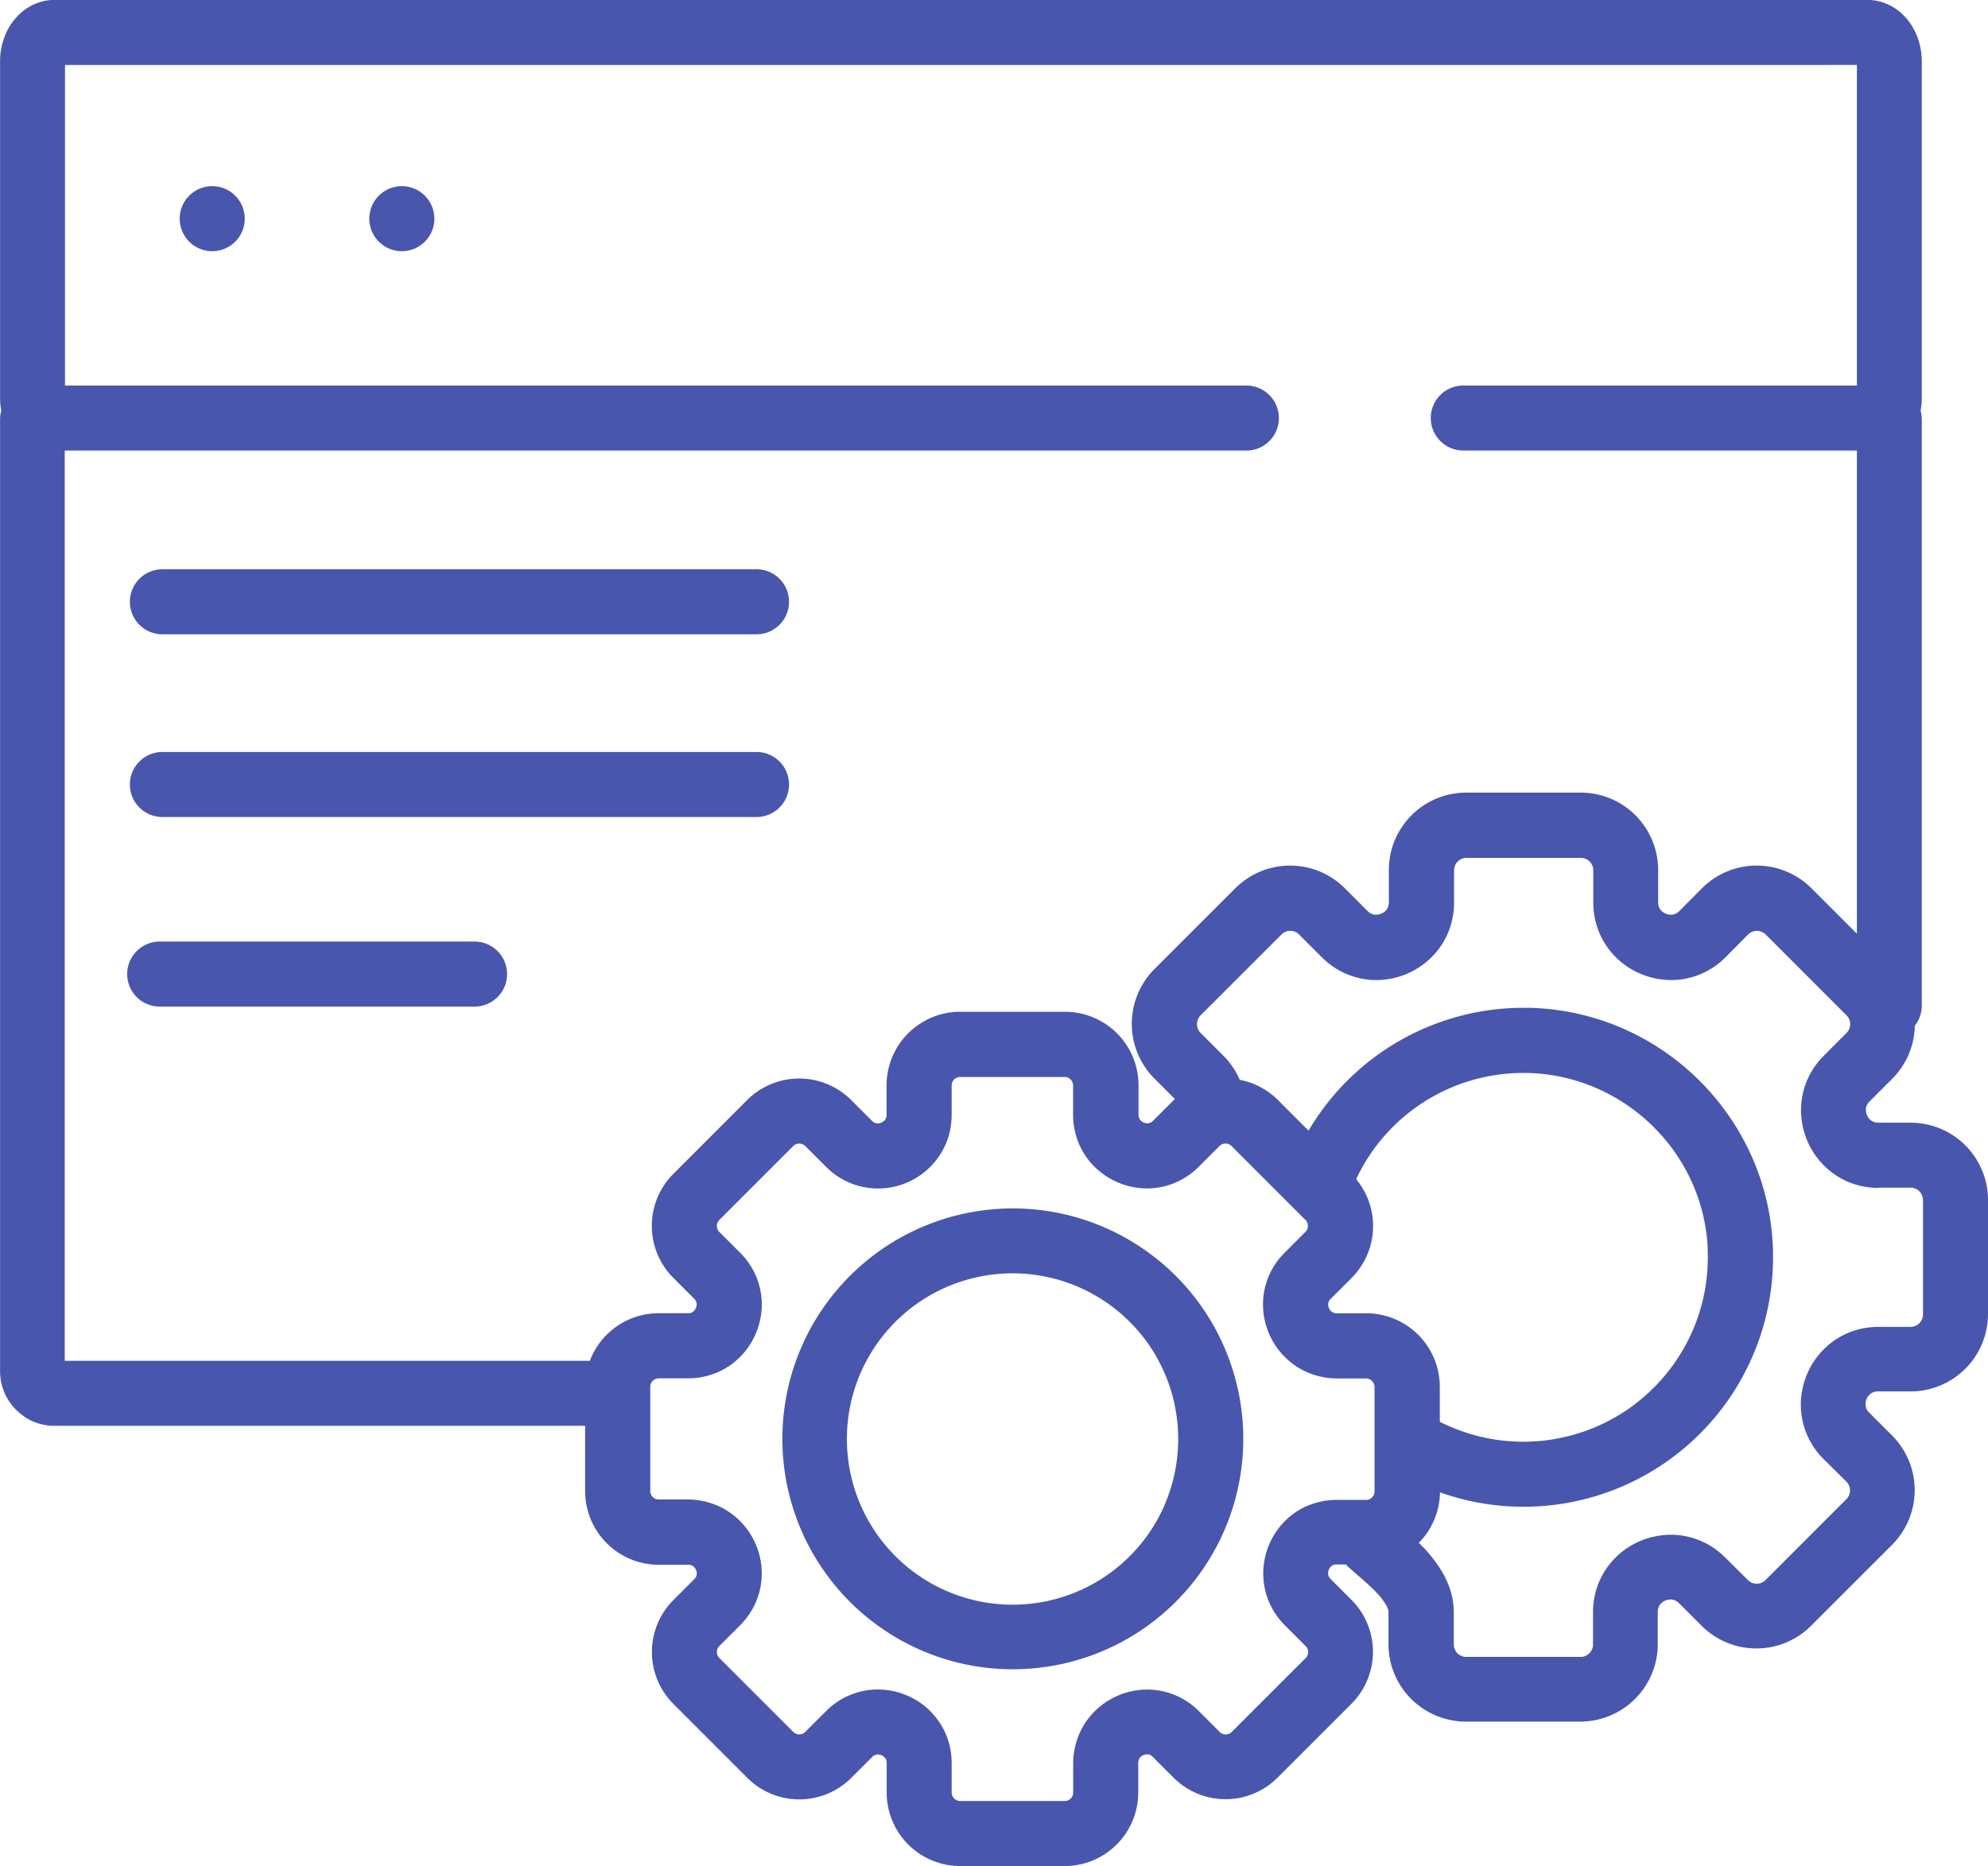 <svg xmlns="http://www.w3.org/2000/svg" width="53" height="49.76" viewBox="0 0 53 49.76"><defs><style>.a{fill:#4856ad;}</style></defs><g transform="translate(-896 -325.62)"><path class="a" d="M936.742,352.493h0Z"/><path class="a" d="M928.6,353.762h0Z"/><path class="a" d="M941.373,368.982h0Z"/><path class="a" d="M926.773,354.383h0Z"/><path class="a" d="M927.066,365.709a4.418,4.418,0,0,1-7.734.751,4.426,4.426,0,0,1-.407-4.189,4.436,4.436,0,0,1,1.6-1.944,4.424,4.424,0,0,1,4.188-.407,4.438,4.438,0,0,1,1.945,1.6,4.432,4.432,0,0,1,.407,4.188Zm-.631-6.818a6.144,6.144,0,1,0,2.227,2.705,6.133,6.133,0,0,0-2.227-2.705Z"/><path class="a" d="M916.139,345.672h-15.78a.867.867,0,1,0,0,1.733h15.78a.867.867,0,1,0,0-1.733Z"/><path class="a" d="M916.139,340.8h-15.78a.867.867,0,1,0,0,1.733h15.78a.867.867,0,1,0,0-1.733Z"/><path class="a" d="M946.078,357.289h.857a.316.316,0,0,1,.129.026.332.332,0,0,1,.147.121.337.337,0,0,1,.056.185v3.048a.332.332,0,0,1-.147.276.334.334,0,0,1-.185.056h-.857a2.08,2.08,0,0,0-.844.176,2.033,2.033,0,0,0-.517.332,2.1,2.1,0,0,0-.707,1.566,2.036,2.036,0,0,0,.149.764,2.073,2.073,0,0,0,.458.687h0l.606.6h0a.332.332,0,0,1,.073.362.326.326,0,0,1-.073.109l-2.154,2.155h0a.326.326,0,0,1-.109.073.34.34,0,0,1-.251,0,.326.326,0,0,1-.109-.073h0l-.605-.6a2.062,2.062,0,0,0-.687-.459,2.038,2.038,0,0,0-.765-.149,2.1,2.1,0,0,0-.767.147,2.073,2.073,0,0,0-.924.718,2.043,2.043,0,0,0-.282.557,2.1,2.1,0,0,0-.1.646v.856a.333.333,0,0,1-.025.129.344.344,0,0,1-.122.148.324.324,0,0,1-.186.056h-3.046a.313.313,0,0,1-.129-.026.332.332,0,0,1-.148-.122.322.322,0,0,1-.056-.185v-.856a1.99,1.99,0,0,0-.115-.66,2.488,2.488,0,0,0-.228-.472,3.718,3.718,0,0,0-.5-.632c-.03-.031-.06-.06-.09-.09a1.88,1.88,0,0,0,.231-.279,1.964,1.964,0,0,0,.334-1.066,6.651,6.651,0,0,0,8.879-6.27c0-.118,0-.237-.009-.356h0a6.561,6.561,0,0,0-.608-2.438,6.717,6.717,0,0,0-2.366-2.748,6.616,6.616,0,0,0-3.538-1.108h-.131a6.648,6.648,0,0,0-5.731,3.276l-.815-.816a1.959,1.959,0,0,0-1.019-.539,2.069,2.069,0,0,0-.443-.651l-.6-.6h0a.327.327,0,0,1-.073-.109.34.34,0,0,1,0-.251.32.32,0,0,1,.073-.11l2.155-2.155a.326.326,0,0,1,.109-.073.34.34,0,0,1,.251,0,.323.323,0,0,1,.11.074h0l.606.606h0a2.069,2.069,0,0,0,.687.458,2.02,2.02,0,0,0,.765.15,2.114,2.114,0,0,0,.767-.147,2.088,2.088,0,0,0,.925-.718,2.038,2.038,0,0,0,.281-.557,2.1,2.1,0,0,0,.1-.647v-.856a.316.316,0,0,1,.026-.129.327.327,0,0,1,.121-.147.321.321,0,0,1,.185-.056h3.048a.312.312,0,0,1,.129.026.327.327,0,0,1,.147.121.321.321,0,0,1,.056.185v.856a2.086,2.086,0,0,0,.177.845,2.025,2.025,0,0,0,.332.517,2.067,2.067,0,0,0,.709.522,2.1,2.1,0,0,0,.856.185,2.02,2.02,0,0,0,.765-.15,2.069,2.069,0,0,0,.687-.458h0l.6-.606h0a.345.345,0,0,1,.11-.073.34.34,0,0,1,.251,0,.345.345,0,0,1,.11.073l2.154,2.155h0a.32.32,0,0,1,.073.11.328.328,0,0,1,0,.251.327.327,0,0,1-.073.109l-.605.606a2.072,2.072,0,0,0-.459.687,2.037,2.037,0,0,0-.149.765,2.118,2.118,0,0,0,.147.767,2.073,2.073,0,0,0,.718.924,2.013,2.013,0,0,0,.557.282,2.094,2.094,0,0,0,.646.1Zm-4.555,1.588c.005.09.007.178.007.266a4.891,4.891,0,0,1-.386,1.915,4.949,4.949,0,0,1-1.783,2.166,4.925,4.925,0,0,1-4.976.307V362.6a1.962,1.962,0,0,0-1.961-1.962h-.783a.237.237,0,0,1-.1-.018.187.187,0,0,1-.049-.032.25.25,0,0,1-.06-.083.247.247,0,0,1-.023-.1.2.2,0,0,1,.014-.074.241.241,0,0,1,.055-.079h0l.553-.553a1.959,1.959,0,0,0,.124-2.637,4.919,4.919,0,0,1,4.454-2.832h.1a4.862,4.862,0,0,1,1.812.388,4.971,4.971,0,0,1,2.1,1.683,4.858,4.858,0,0,1,.906,2.58Zm-10.683,6.9a1.941,1.941,0,0,0-.492.315,1.99,1.99,0,0,0-.67,1.487,1.938,1.938,0,0,0,.141.726,1.98,1.98,0,0,0,.436.653l.552.553a.218.218,0,0,1,.067.161.231.231,0,0,1-.016.087.244.244,0,0,1-.051.075l-1.968,1.968a.234.234,0,0,1-.075.05.226.226,0,0,1-.172,0,.219.219,0,0,1-.075-.05l-.553-.553a1.962,1.962,0,0,0-.653-.435,1.919,1.919,0,0,0-.727-.142,1.985,1.985,0,0,0-1.606.821,1.906,1.906,0,0,0-.267.529,1.983,1.983,0,0,0-.1.614v.782a.223.223,0,0,1-.017.088.238.238,0,0,1-.084.1.226.226,0,0,1-.127.038H921.6a.211.211,0,0,1-.089-.018.229.229,0,0,1-.14-.21v-.782a1.945,1.945,0,0,0-1.156-1.789,1.989,1.989,0,0,0-.813-.175,1.919,1.919,0,0,0-.727.142,1.948,1.948,0,0,0-.652.435l-.553.553a.228.228,0,0,1-.162.067.227.227,0,0,1-.086-.017.219.219,0,0,1-.075-.05l-1.968-1.968a.239.239,0,0,1-.05-.075.233.233,0,0,1-.017-.087.228.228,0,0,1,.017-.086.219.219,0,0,1,.05-.075l.553-.553a1.978,1.978,0,0,0,.435-.653,1.938,1.938,0,0,0,.142-.726,1.987,1.987,0,0,0-.822-1.606,1.9,1.9,0,0,0-.529-.268,1.981,1.981,0,0,0-.613-.1h-.782a.227.227,0,0,1-.089-.017.235.235,0,0,1-.1-.084.219.219,0,0,1-.038-.127V362.6a.227.227,0,0,1,.017-.089.235.235,0,0,1,.084-.1.222.222,0,0,1,.127-.039h.782a1.964,1.964,0,0,0,.8-.167,1.927,1.927,0,0,0,.492-.316,1.96,1.96,0,0,0,.495-.673,1.986,1.986,0,0,0,.176-.813,1.943,1.943,0,0,0-.142-.727,1.973,1.973,0,0,0-.435-.652l-.553-.553a.219.219,0,0,1-.05-.075.229.229,0,0,1,0-.173.219.219,0,0,1,.05-.075l1.968-1.968a.219.219,0,0,1,.075-.05.227.227,0,0,1,.086-.017.233.233,0,0,1,.087.017.219.219,0,0,1,.075.05l.553.553a1.962,1.962,0,0,0,.652.435,1.919,1.919,0,0,0,.727.142,1.962,1.962,0,0,0,1.874-1.35,2.018,2.018,0,0,0,.095-.614v-.782a.228.228,0,0,1,.018-.089.235.235,0,0,1,.084-.1.214.214,0,0,1,.127-.038h2.783a.219.219,0,0,1,.088.017.238.238,0,0,1,.1.084.224.224,0,0,1,.038.127v.782a1.972,1.972,0,0,0,.168.8,1.934,1.934,0,0,0,.315.491,2,2,0,0,0,1.486.671,1.919,1.919,0,0,0,.727-.142,1.976,1.976,0,0,0,.653-.435l.553-.553a.219.219,0,0,1,.075-.05.226.226,0,0,1,.172,0,.219.219,0,0,1,.075.05l1.968,1.968a.222.222,0,0,1,.051.075.241.241,0,0,1,0,.173.222.222,0,0,1-.051.075l-.552.553a1.976,1.976,0,0,0-.436.652,1.942,1.942,0,0,0-.141.727,1.985,1.985,0,0,0,.821,1.606,1.936,1.936,0,0,0,.529.268,1.98,1.98,0,0,0,.613.1h.783a.243.243,0,0,1,.088.018.229.229,0,0,1,.1.084.215.215,0,0,1,.039.127v2.783a.211.211,0,0,1-.018.089.231.231,0,0,1-.083.1.226.226,0,0,1-.127.038h-.783a1.981,1.981,0,0,0-.8.168Zm14.665-38.425V335.9H935.041a.867.867,0,1,0,0,1.733h10.464v12.884l-1.211-1.211a2.064,2.064,0,0,0-2.921,0h0l-.6.606a.373.373,0,0,1-.114.078.3.3,0,0,1-.113.021.361.361,0,0,1-.13-.025.354.354,0,0,1-.154-.117.3.3,0,0,1-.04-.08.352.352,0,0,1-.016-.113v-.856a2.064,2.064,0,0,0-2.066-2.065h-3.048a2.059,2.059,0,0,0-1.712.91,2.049,2.049,0,0,0-.353,1.155v.856a.343.343,0,0,1-.028.141.3.3,0,0,1-.048.076.364.364,0,0,1-.265.118.3.3,0,0,1-.112-.021.349.349,0,0,1-.115-.078h0l-.605-.606h0a2.065,2.065,0,0,0-2.921,0l-2.155,2.154h0a2.065,2.065,0,0,0,0,2.92l.544.545-.026.025-.553.553a.222.222,0,0,1-.079.055.2.2,0,0,1-.075.015.258.258,0,0,1-.091-.018.246.246,0,0,1-.107-.081.189.189,0,0,1-.026-.053.231.231,0,0,1-.012-.079v-.782a1.96,1.96,0,0,0-1.961-1.961H921.6a1.934,1.934,0,0,0-.764.154,1.964,1.964,0,0,0-1.2,1.807v.782a.217.217,0,0,1-.019.1.187.187,0,0,1-.031.05.262.262,0,0,1-.186.083.2.2,0,0,1-.074-.015.216.216,0,0,1-.08-.055l-.553-.553a1.964,1.964,0,0,0-2.774,0l-1.968,1.969a1.962,1.962,0,0,0,0,2.773l.553.553a.223.223,0,0,1,.055.08.177.177,0,0,1,.014.074.231.231,0,0,1-.018.091.238.238,0,0,1-.08.107.205.205,0,0,1-.053.027.262.262,0,0,1-.079.011h-.782a1.959,1.959,0,0,0-1.835,1.269h-14V337.634h31.531a.867.867,0,0,0,0-1.733H897.733v-8.548ZM896.639,363.39a1.44,1.44,0,0,0,.812.249H911.6v1.743a1.963,1.963,0,0,0,1.962,1.962h.782a.234.234,0,0,1,.1.018.171.171,0,0,1,.049.032.23.23,0,0,1,.061.083.244.244,0,0,1,.022.1.181.181,0,0,1-.014.074.222.222,0,0,1-.055.079l-.553.553a1.963,1.963,0,0,0,0,2.774l1.968,1.968a1.96,1.96,0,0,0,2.774,0h0l.553-.553a.243.243,0,0,1,.08-.055.2.2,0,0,1,.074-.014.253.253,0,0,1,.091.018.238.238,0,0,1,.107.081.181.181,0,0,1,.027.052.262.262,0,0,1,.011.08v.782a1.96,1.96,0,0,0,1.962,1.961h2.783a1.956,1.956,0,0,0,1.626-.864,1.955,1.955,0,0,0,.335-1.1v-.782a.247.247,0,0,1,.019-.1.193.193,0,0,1,.032-.05.241.241,0,0,1,.083-.06.263.263,0,0,1,.1-.023.2.2,0,0,1,.075.014.251.251,0,0,1,.079.055l.553.553a1.96,1.96,0,0,0,2.774,0l1.968-1.968a1.96,1.96,0,0,0,0-2.774l-.553-.553a.252.252,0,0,1-.055-.079.2.2,0,0,1-.014-.074.258.258,0,0,1,.018-.092.244.244,0,0,1,.081-.107.18.18,0,0,1,.052-.026.233.233,0,0,1,.079-.011h.242c.061.06.121.115.182.168.124.109.252.217.376.329.093.084.182.169.26.252a1.692,1.692,0,0,1,.261.341.515.515,0,0,1,.049.114.205.205,0,0,1,.011.064v.856a2.065,2.065,0,0,0,2.066,2.066h3.046a2.067,2.067,0,0,0,2.067-2.066v-.856a.335.335,0,0,1,.027-.141.3.3,0,0,1,.048-.075.382.382,0,0,1,.119-.087.37.37,0,0,1,.146-.032.325.325,0,0,1,.113.022.356.356,0,0,1,.114.078l.6.6a2.063,2.063,0,0,0,2.922,0l2.155-2.155a2.063,2.063,0,0,0,0-2.92h0l-.606-.605h0a.337.337,0,0,1-.078-.114.3.3,0,0,1-.021-.112.353.353,0,0,1,.025-.13.343.343,0,0,1,.117-.154.275.275,0,0,1,.08-.041.375.375,0,0,1,.112-.016h.857A2.065,2.065,0,0,0,949,360.669v-3.048a2.064,2.064,0,0,0-2.065-2.065h-.857a.351.351,0,0,1-.141-.028.318.318,0,0,1-.075-.048.354.354,0,0,1-.086-.119.335.335,0,0,1-.032-.146.3.3,0,0,1,.021-.113.344.344,0,0,1,.078-.113l.606-.606a2.055,2.055,0,0,0,.6-1.413.861.861,0,0,0,.186-.535V336.8a.858.858,0,0,0-.033-.233,1.554,1.554,0,0,0,.033-.313v-8.994a1.871,1.871,0,0,0-.087-.566,1.753,1.753,0,0,0-.178-.386,1.517,1.517,0,0,0-.467-.478,1.4,1.4,0,0,0-.334-.155,1.335,1.335,0,0,0-.386-.057H897.451a1.315,1.315,0,0,0-.344.046,1.373,1.373,0,0,0-.5.257,1.577,1.577,0,0,0-.456.608,1.827,1.827,0,0,0-.149.731v8.994a1.544,1.544,0,0,0,.033.312.859.859,0,0,0-.033.234h0v25.385a1.449,1.449,0,0,0,.639,1.2Z"/><path class="a" d="M908.681,350.727h-8.394a.867.867,0,1,0,0,1.733h8.394a.867.867,0,0,0,0-1.733Z"/><path class="a" d="M901.658,332.318a.867.867,0,1,0-.867-.867.867.867,0,0,0,.867.867Z"/><path class="a" d="M906.713,332.318a.867.867,0,1,0-.867-.867.867.867,0,0,0,.867.867Z"/></g></svg>